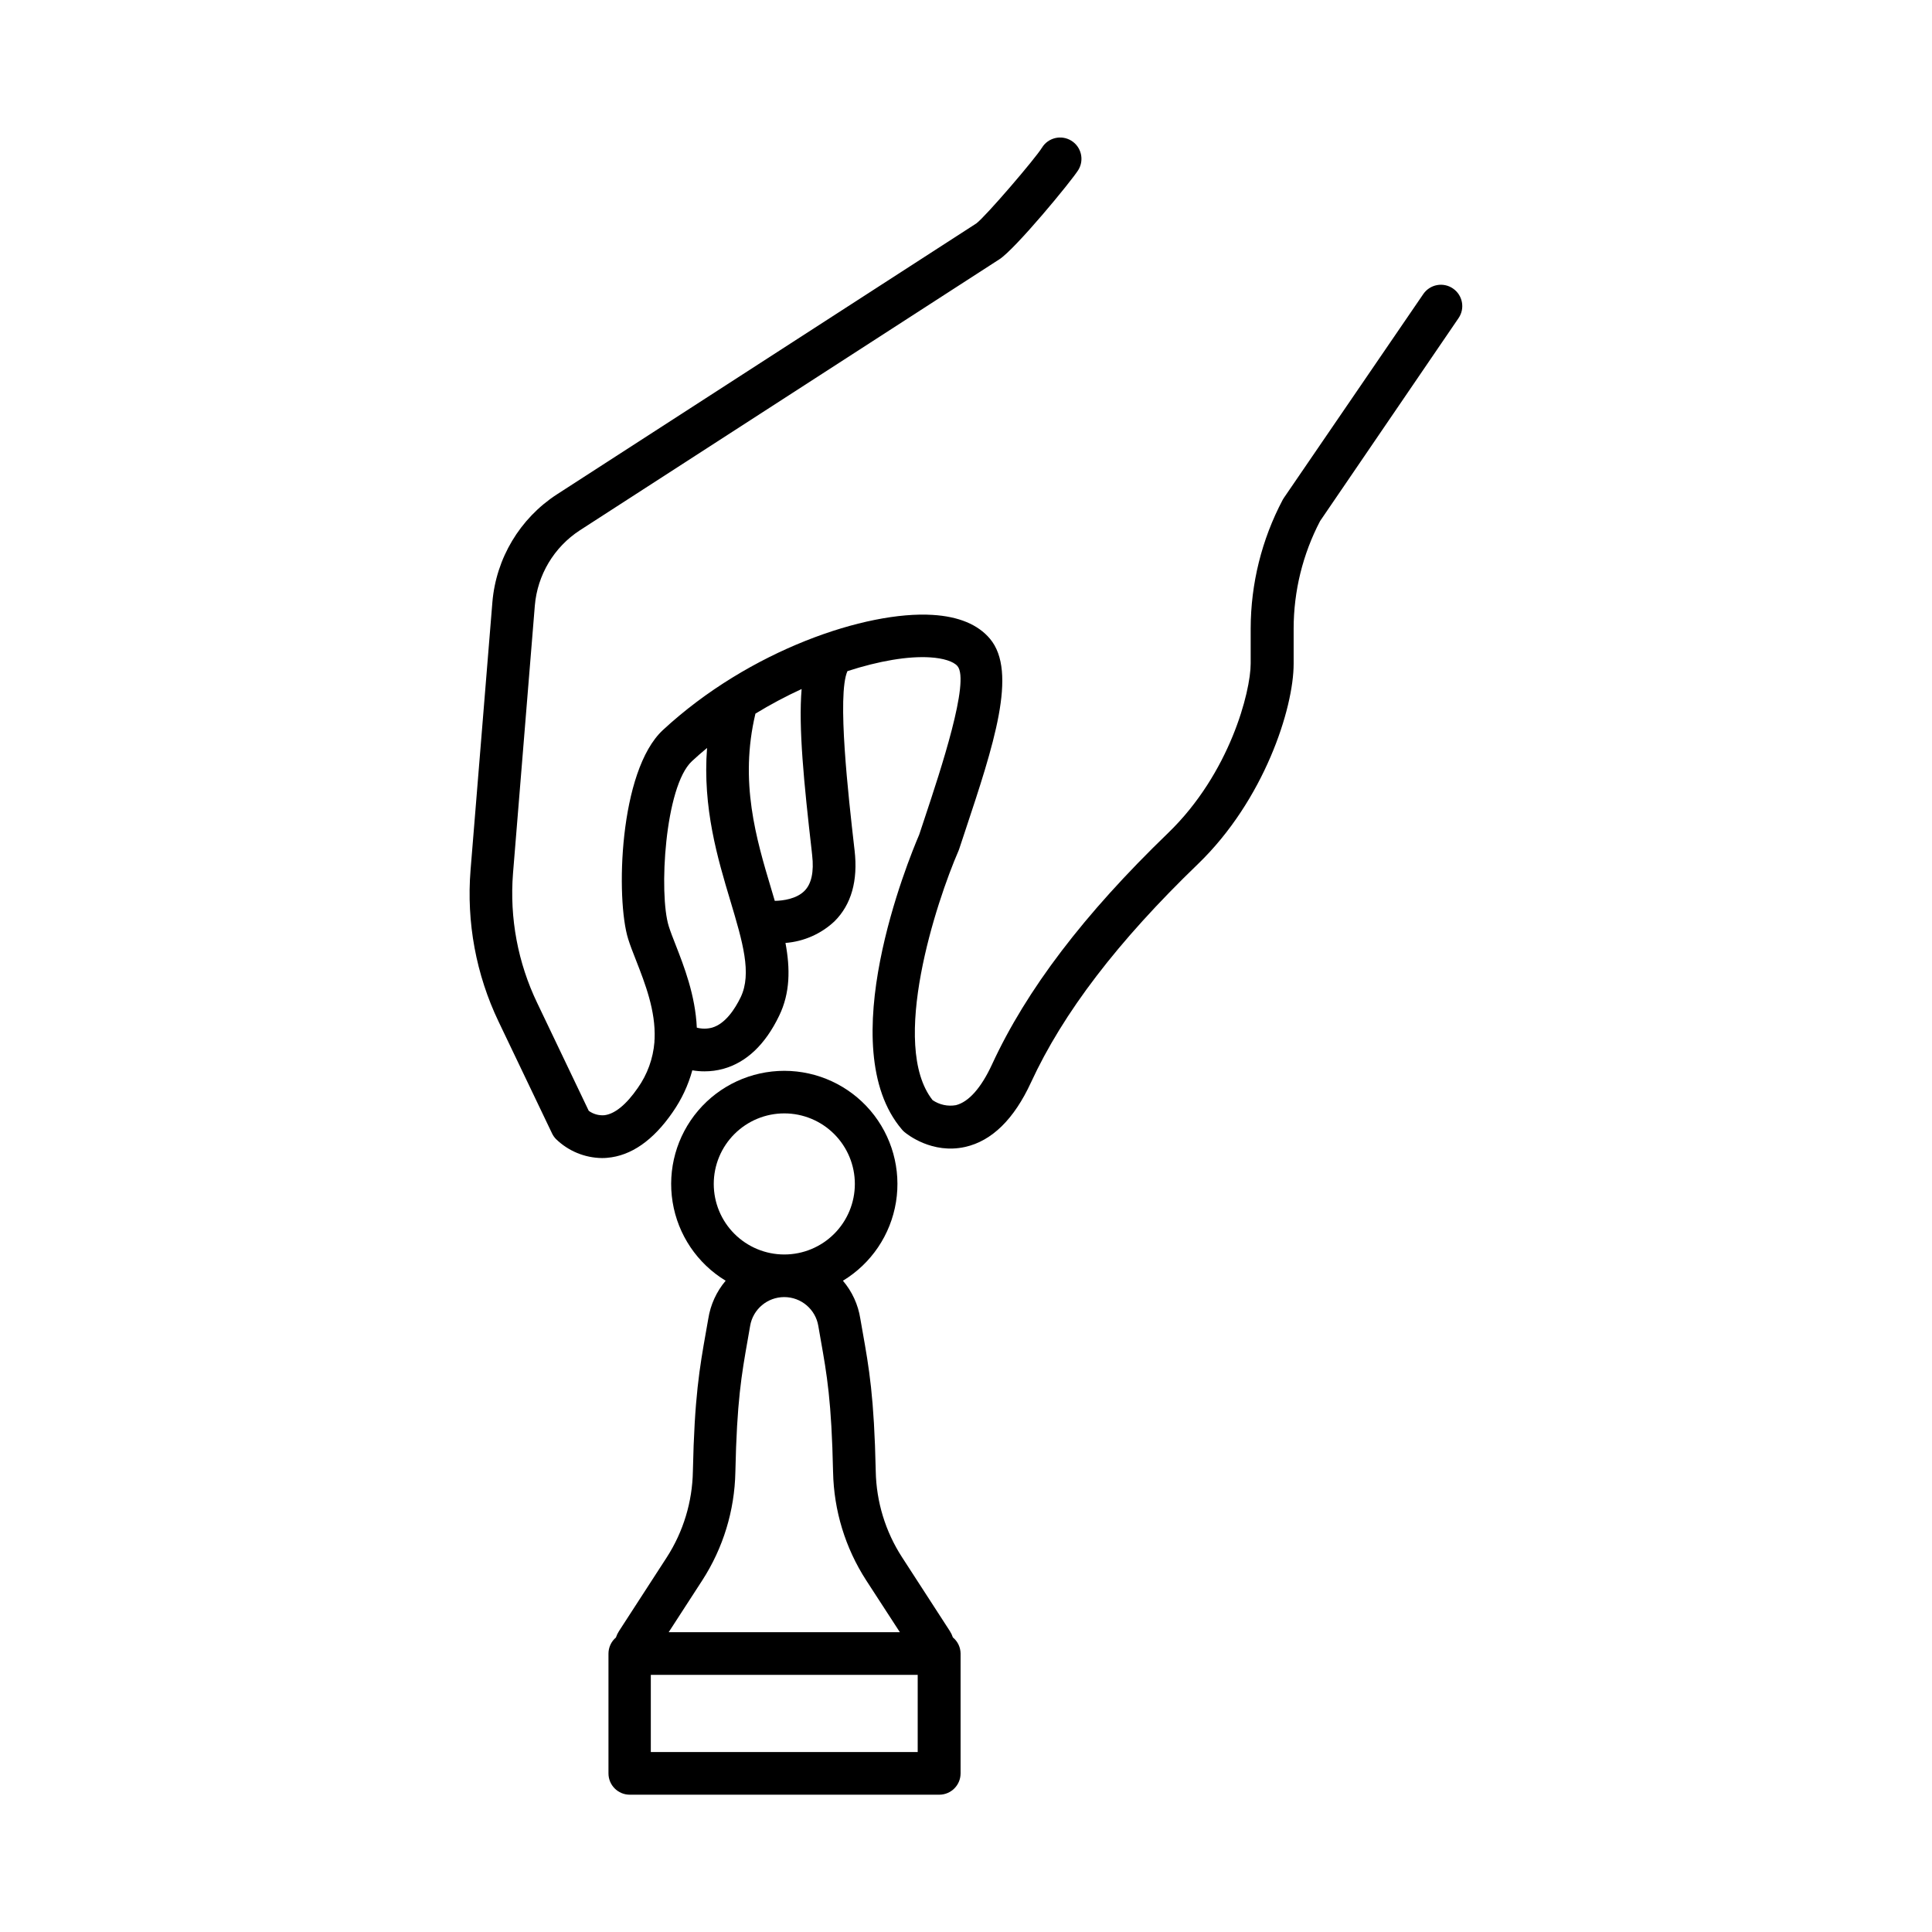 <?xml version="1.0" encoding="UTF-8"?>
<!-- The Best Svg Icon site in the world: iconSvg.co, Visit us! https://iconsvg.co -->
<svg fill="#000000" width="800px" height="800px" version="1.1" viewBox="144 144 512 512" xmlns="http://www.w3.org/2000/svg">
 <g>
  <path d="m529.06 220.46c-1.234-0.852-2.762-1.18-4.238-0.902-1.477 0.273-2.785 1.129-3.633 2.367l-36.941 54.012c-0.117 0.176-0.227 0.355-0.336 0.543h0.004c-5.543 10.496-8.449 22.184-8.473 34.055v9.289c0 7.457-5.519 29.137-21.883 44.93-22.289 21.512-37.539 41.562-46.652 61.305-2.883 6.25-6.199 9.977-9.586 10.824-2.152 0.379-4.371-0.102-6.18-1.34-11.492-14.602 0.984-52.555 6.887-66.105 0.059-0.148 0.129-0.305 0.176-0.473l1.555-4.695c7.519-22.633 14.004-42.184 6.582-51-3.168-3.769-8.297-5.902-15.223-6.316-17.477-1.082-48.473 9.258-71.43 30.504-11.699 10.824-12.527 44.879-9.211 55.398 0.512 1.652 1.25 3.543 2.078 5.637 2.422 6.199 5.215 13.363 4.922 20.781l0.004 0.004c-0.043 0.297-0.059 0.59-0.051 0.887-0.352 4.367-1.871 8.555-4.398 12.133-3.07 4.457-6.16 6.965-8.934 7.254-1.453 0.098-2.894-0.316-4.074-1.172l-13.637-28.535c-5.148-10.684-7.367-22.543-6.438-34.363l5.785-70.984c0.684-8.137 5.086-15.5 11.93-19.957l111.19-71.832c4.242-2.734 19.039-20.664 20.91-23.664 1.629-2.66 0.793-6.141-1.867-7.769-2.66-1.629-6.137-0.797-7.766 1.863-1.742 2.856-14.938 18.254-17.398 20.074l-111.19 71.832c-9.781 6.375-16.074 16.902-17.055 28.535l-5.785 70.984v0.004c-1.117 13.82 1.449 27.691 7.438 40.195l14.16 29.609c0.266 0.559 0.621 1.066 1.055 1.504 3.254 3.16 7.598 4.957 12.133 5.019 0.453 0 0.926 0 1.398-0.059 6.367-0.531 12.211-4.606 17.379-12.094h-0.004c2.359-3.375 4.121-7.129 5.207-11.098 1.066 0.184 2.152 0.277 3.234 0.273 1.664 0.004 3.316-0.215 4.922-0.648 6.148-1.684 11.16-6.414 14.848-14.062 2.953-6.07 2.953-12.535 1.684-19.316 4.863-0.375 9.453-2.402 13.008-5.746 4.449-4.43 6.231-10.746 5.312-18.766l-0.098-0.828c-1.516-13.312-4.613-40.414-1.801-46.691 8.402-2.727 16.109-4.016 21.883-3.652 3.523 0.215 6.238 1.082 7.281 2.32 3.356 3.938-4.457 27.551-8.66 40.188l-1.484 4.477c-2.883 6.723-23.203 56.305-4.586 78.129l0.004 0.008c0.207 0.246 0.434 0.473 0.68 0.68 0.727 0.602 7.32 5.902 16.098 3.938 7.066-1.594 12.93-7.34 17.426-17.082 8.512-18.449 22.984-37.391 44.281-57.918 17.465-16.855 25.328-41.16 25.328-53.047v-9.293c0-9.938 2.406-19.73 7.016-28.535l36.691-53.777c1.754-2.57 1.094-6.074-1.477-7.832zm-188.77 187.81c-1.516 3.121-4.055 7.047-7.598 8.07v-0.004c-1.32 0.352-2.711 0.352-4.031 0-0.383-8.582-3.406-16.297-5.609-21.934-0.719-1.832-1.367-3.484-1.82-4.922-2.688-8.551-1.055-37.086 6.129-43.75 1.301-1.211 2.648-2.383 4.016-3.512-1.211 15.844 2.812 29.305 6.211 40.621 3.195 10.707 5.723 19.129 2.703 25.43zm18.852-38.453 0.09 0.828c0.5 4.398-0.176 7.578-2.035 9.445-2.098 2.117-5.656 2.617-7.871 2.648-0.305-0.984-0.621-2.078-0.926-3.121-3.996-13.352-8.5-28.406-4.203-46.492v-0.004c3.949-2.414 8.039-4.59 12.242-6.523-0.855 10.164 0.598 24.836 2.707 43.215z"/>
  <path d="m396.52 577.93c-0.195-0.598-0.465-1.164-0.805-1.691l-12.695-19.602c-4.383-6.785-6.785-14.656-6.938-22.73-0.422-19.73-1.77-27.355-3.484-37l-0.609-3.465c-0.578-3.703-2.172-7.176-4.606-10.035 7.519-4.555 12.66-12.176 14.062-20.852 1.402-8.676-1.07-17.531-6.766-24.227-5.699-6.691-14.043-10.547-22.832-10.547-8.789 0-17.137 3.856-22.832 10.547-5.695 6.695-8.168 15.551-6.766 24.227s6.543 16.297 14.059 20.852c-2.434 2.871-4.027 6.359-4.606 10.078l-0.609 3.453c-1.703 9.645-3.051 17.27-3.473 37v-0.004c-0.141 8.07-2.527 15.941-6.887 22.73l-12.703 19.609v0.004c-0.34 0.523-0.613 1.09-0.809 1.684-1.254 1.07-1.973 2.641-1.969 4.289v31.723c0 3.113 2.523 5.641 5.641 5.641h82.035c3.113-0.008 5.633-2.527 5.637-5.641v-31.754c-0.012-1.66-0.758-3.234-2.047-4.289zm-44.672-138.87c4.957 0 9.715 1.969 13.219 5.477 3.508 3.504 5.477 8.262 5.477 13.219s-1.969 9.715-5.477 13.219c-3.504 3.508-8.262 5.477-13.219 5.477-4.957 0-9.715-1.969-13.219-5.477-3.508-3.504-5.477-8.262-5.477-13.219s1.969-9.715 5.477-13.219c3.504-3.508 8.262-5.477 13.219-5.477zm-21.719 123.72c5.519-8.547 8.547-18.465 8.75-28.637 0.402-18.863 1.625-25.742 3.305-35.266l0.609-3.504c0.746-4.406 4.562-7.633 9.035-7.633 4.469 0 8.289 3.227 9.031 7.633l0.609 3.504c1.691 9.523 2.902 16.402 3.305 35.266h0.004c0.203 10.176 3.238 20.09 8.758 28.637l8.945 13.777-61.273-0.004zm57.07 45.531-70.727-0.004v-20.445h70.73z"/>
 </g>
</svg>
